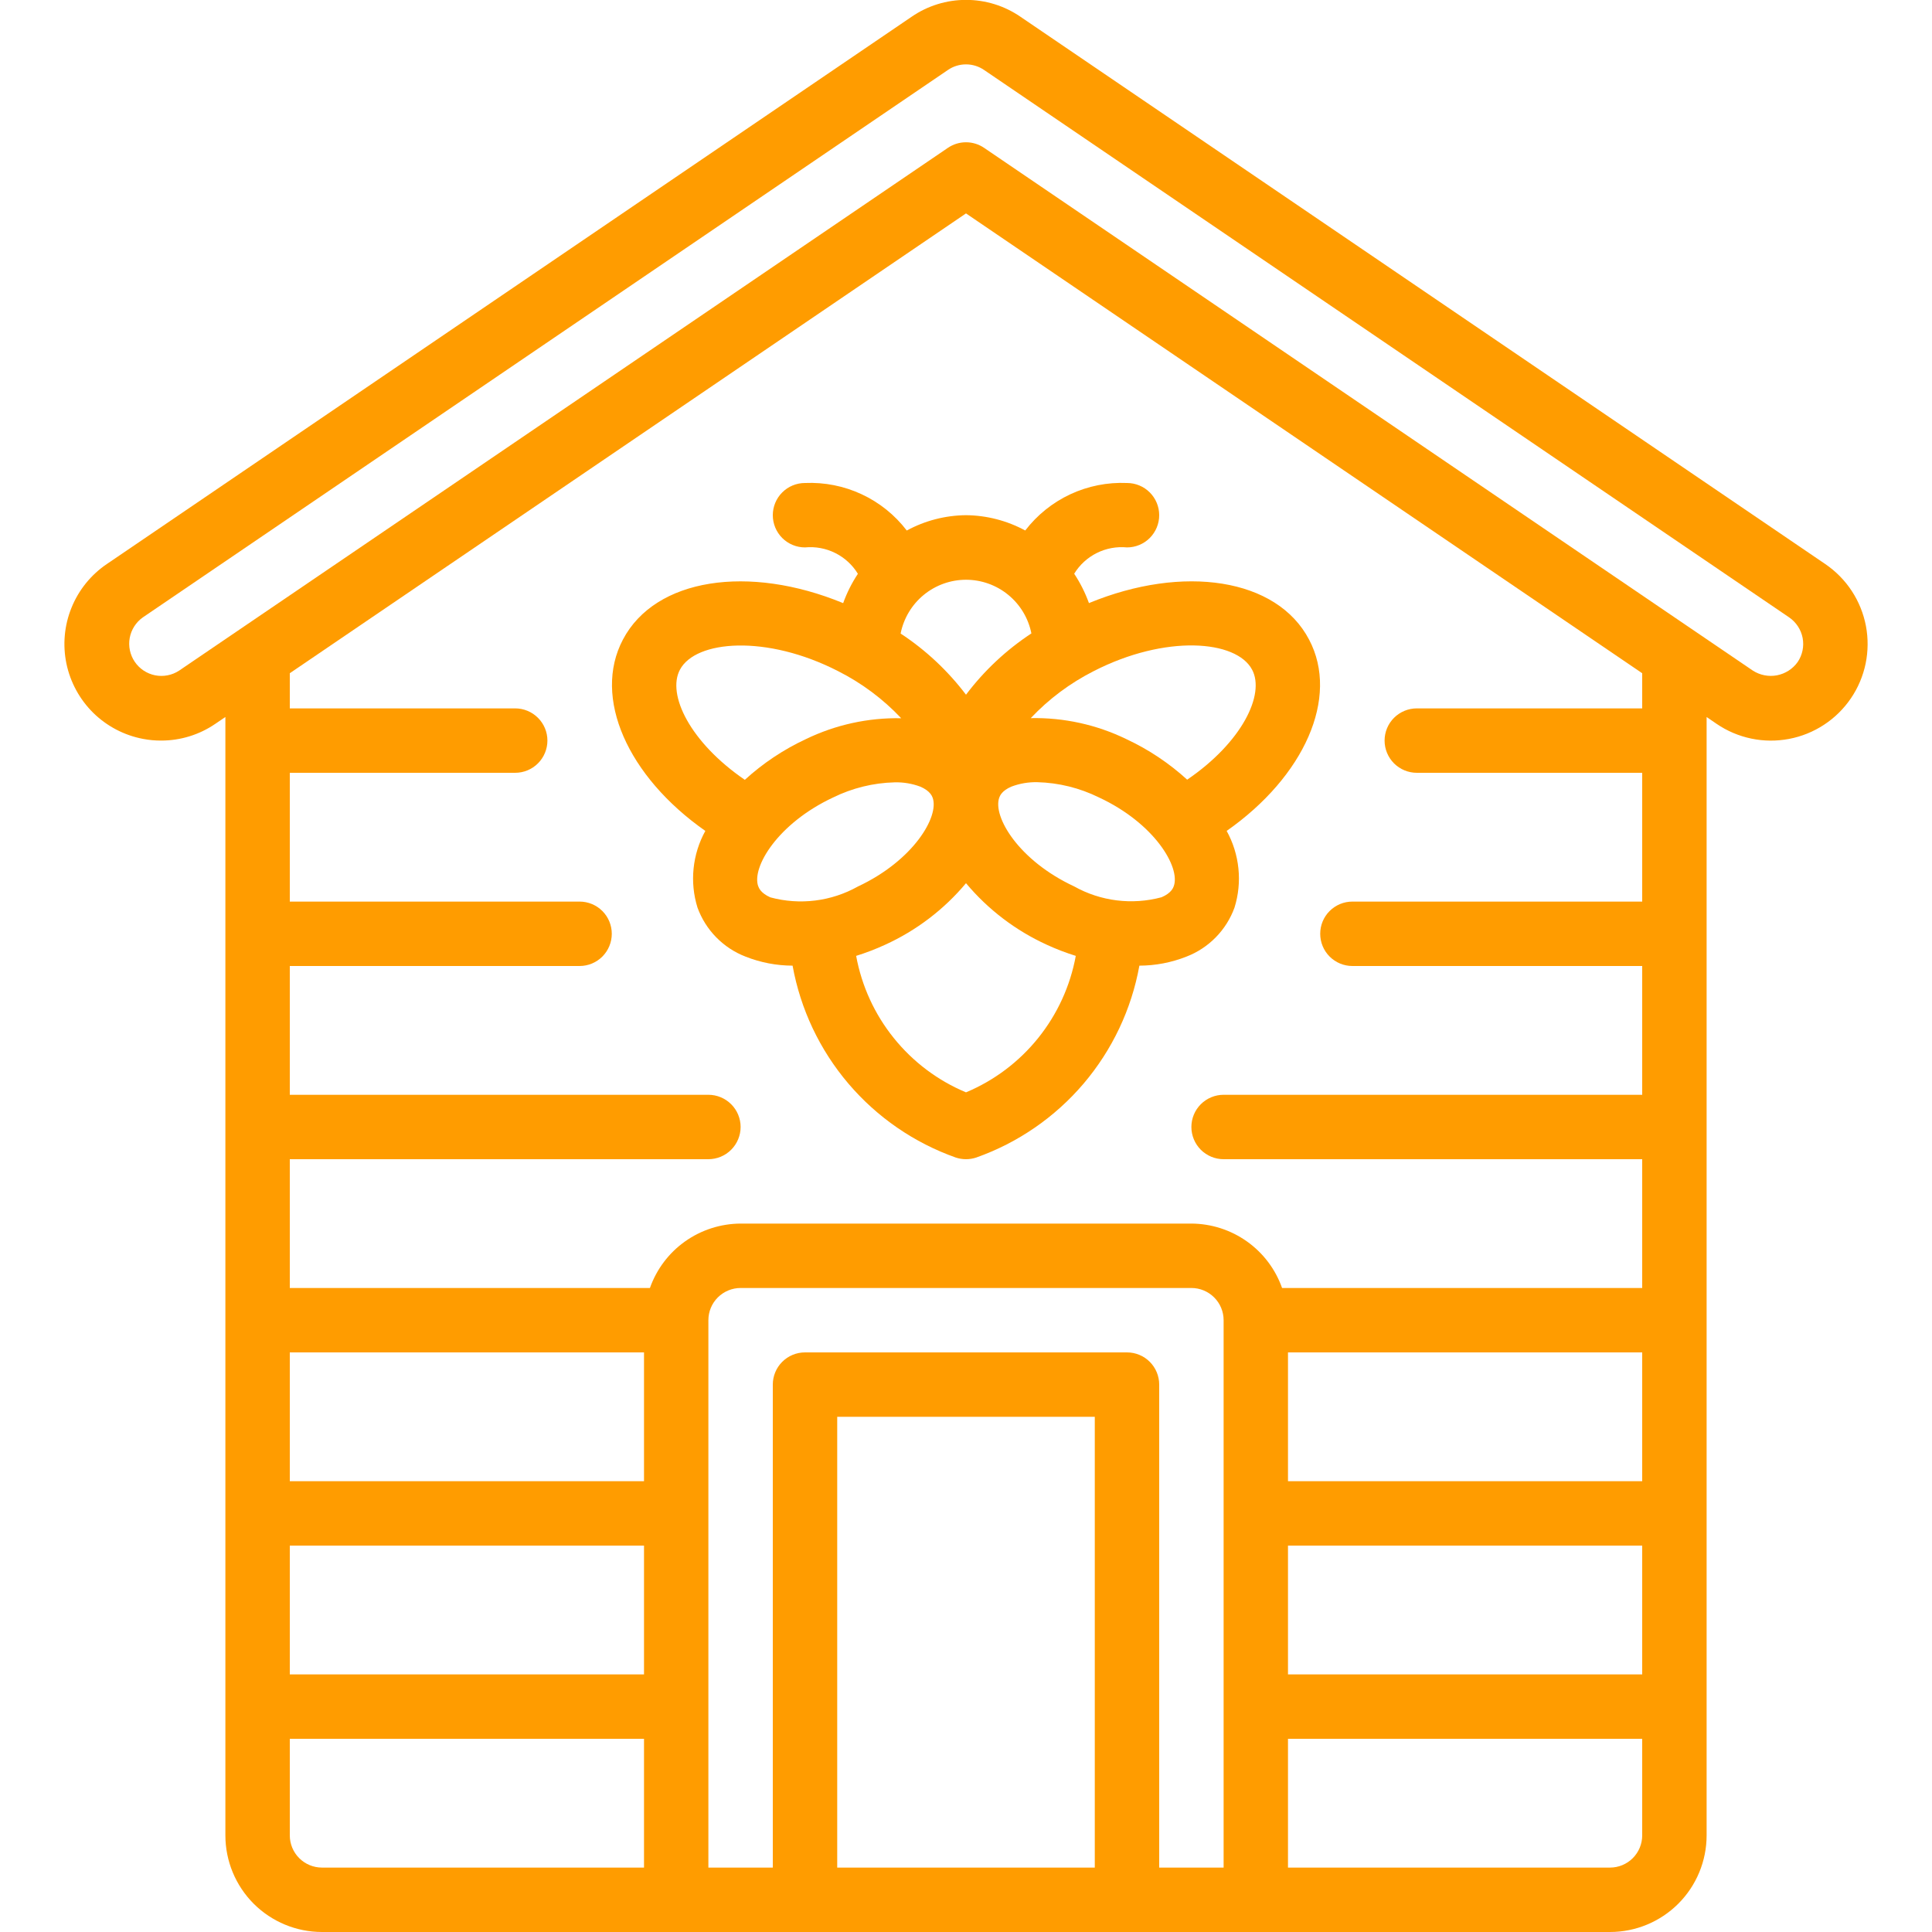 <svg width="50" height="50" viewBox="0 0 50 50" fill="none" xmlns="http://www.w3.org/2000/svg">
<g clip-path="url(#clip0_4233_5862)">
<path d="M47.24 14.599L26.407 0.432C25.993 0.148 25.503 -0.003 25.001 -0.003C24.499 -0.003 24.009 0.148 23.595 0.432L2.762 14.599C2.353 14.877 2.035 15.27 1.85 15.729C1.664 16.187 1.619 16.69 1.719 17.174C1.82 17.658 2.062 18.102 2.414 18.449C2.767 18.795 3.214 19.03 3.7 19.122C3.856 19.152 4.014 19.167 4.172 19.166C4.672 19.166 5.16 19.015 5.572 18.733L5.833 18.556V47.5C5.833 48.163 6.097 48.799 6.565 49.268C7.034 49.736 7.67 50 8.333 50H41.667C42.33 50 42.965 49.736 43.434 49.268C43.903 48.799 44.167 48.163 44.167 47.5V18.556L44.427 18.734C44.698 18.919 45.003 19.048 45.325 19.115C45.646 19.182 45.978 19.184 46.3 19.123C46.623 19.062 46.931 18.937 47.205 18.757C47.48 18.577 47.716 18.345 47.901 18.073C48.086 17.802 48.215 17.496 48.282 17.175C48.348 16.853 48.351 16.522 48.29 16.199C48.228 15.877 48.104 15.569 47.924 15.295C47.744 15.02 47.511 14.784 47.24 14.599ZM7.5 40H16.667V43.333H7.5V40ZM16.667 38.333H7.5V35H16.667V38.333ZM7.5 47.5V45H16.667V48.333H8.333C8.112 48.333 7.9 48.245 7.744 48.089C7.588 47.933 7.5 47.721 7.5 47.5ZM21.667 48.333V36.666H28.333V48.333H21.667ZM30 48.333V35.833C30 35.612 29.912 35.4 29.756 35.244C29.6 35.088 29.388 35 29.167 35H20.833C20.612 35 20.4 35.088 20.244 35.244C20.088 35.4 20 35.612 20 35.833V48.333H18.333V34.166C18.333 33.945 18.421 33.733 18.577 33.577C18.734 33.421 18.946 33.333 19.167 33.333H30.833C31.054 33.333 31.266 33.421 31.422 33.577C31.579 33.733 31.667 33.945 31.667 34.166V48.333H30ZM33.333 35H42.5V38.333H33.333V35ZM33.333 40H42.5V43.333H33.333V40ZM41.667 48.333H33.333V45H42.5V47.5C42.5 47.721 42.412 47.933 42.256 48.089C42.1 48.245 41.888 48.333 41.667 48.333ZM42.5 18.333H36.667C36.446 18.333 36.234 18.421 36.077 18.577C35.921 18.733 35.833 18.945 35.833 19.166C35.833 19.387 35.921 19.599 36.077 19.756C36.234 19.912 36.446 20 36.667 20H42.5V23.333H35C34.779 23.333 34.567 23.421 34.411 23.577C34.254 23.733 34.167 23.945 34.167 24.166C34.167 24.387 34.254 24.599 34.411 24.756C34.567 24.912 34.779 25 35 25H42.5V28.333H31.667C31.446 28.333 31.234 28.421 31.077 28.577C30.921 28.733 30.833 28.945 30.833 29.166C30.833 29.387 30.921 29.599 31.077 29.756C31.234 29.912 31.446 30 31.667 30H42.5V33.333H33.18C33.008 32.847 32.691 32.426 32.27 32.128C31.85 31.83 31.349 31.669 30.833 31.666H19.167C18.651 31.669 18.149 31.83 17.729 32.128C17.309 32.426 16.992 32.847 16.82 33.333H7.5V30H18.333C18.554 30 18.766 29.912 18.922 29.756C19.079 29.599 19.167 29.387 19.167 29.166C19.167 28.945 19.079 28.733 18.922 28.577C18.766 28.421 18.554 28.333 18.333 28.333H7.5V25H15C15.221 25 15.433 24.912 15.589 24.756C15.745 24.599 15.833 24.387 15.833 24.166C15.833 23.945 15.745 23.733 15.589 23.577C15.433 23.421 15.221 23.333 15 23.333H7.5V20H13.333C13.554 20 13.766 19.912 13.922 19.756C14.079 19.599 14.167 19.387 14.167 19.166C14.167 18.945 14.079 18.733 13.922 18.577C13.766 18.421 13.554 18.333 13.333 18.333H7.5V17.423L25 5.523L42.5 17.423V18.333ZM46.522 17.135C46.395 17.313 46.203 17.435 45.988 17.477C45.772 17.518 45.549 17.474 45.365 17.356L25.468 3.826C25.33 3.732 25.167 3.682 25 3.682C24.833 3.682 24.67 3.732 24.532 3.826L4.635 17.356C4.452 17.476 4.229 17.519 4.015 17.477C3.8 17.434 3.611 17.309 3.488 17.128C3.365 16.947 3.318 16.725 3.357 16.509C3.397 16.294 3.519 16.103 3.698 15.977L24.532 1.811C24.669 1.716 24.833 1.666 25 1.666C25.167 1.666 25.33 1.716 25.468 1.811L46.302 15.977C46.484 16.102 46.61 16.293 46.652 16.51C46.693 16.727 46.647 16.952 46.522 17.135Z" fill="#FF9C00"/>
<path d="M25 13.333C24.464 13.338 23.938 13.474 23.467 13.73C23.16 13.328 22.76 13.006 22.301 12.792C21.843 12.578 21.339 12.478 20.833 12.5C20.612 12.5 20.4 12.588 20.244 12.744C20.088 12.9 20 13.112 20 13.333C20 13.555 20.088 13.766 20.244 13.923C20.4 14.079 20.612 14.167 20.833 14.167C21.102 14.141 21.374 14.191 21.616 14.312C21.858 14.433 22.061 14.619 22.202 14.85C22.045 15.087 21.917 15.342 21.821 15.609C19.38 14.602 16.957 14.961 16.121 16.553C15.33 18.053 16.245 20.096 18.254 21.504C18.088 21.804 17.985 22.135 17.95 22.476C17.915 22.817 17.949 23.161 18.051 23.488C18.156 23.777 18.321 24.039 18.536 24.258C18.751 24.477 19.01 24.648 19.297 24.758C19.684 24.911 20.096 24.99 20.512 24.991C20.716 26.118 21.214 27.171 21.956 28.043C22.698 28.915 23.658 29.576 24.737 29.958C24.908 30.014 25.092 30.014 25.262 29.958C26.342 29.576 27.302 28.915 28.044 28.043C28.785 27.171 29.284 26.118 29.487 24.991C29.904 24.99 30.316 24.911 30.703 24.758C30.99 24.648 31.249 24.477 31.464 24.258C31.679 24.039 31.844 23.777 31.949 23.488C32.051 23.161 32.085 22.817 32.05 22.476C32.015 22.135 31.912 21.804 31.746 21.504C33.755 20.096 34.67 18.053 33.88 16.555C33.047 14.96 30.621 14.602 28.182 15.608C28.085 15.341 27.957 15.085 27.8 14.848C27.941 14.617 28.144 14.432 28.386 14.311C28.627 14.191 28.898 14.141 29.167 14.167C29.388 14.167 29.6 14.079 29.756 13.923C29.912 13.766 30 13.555 30 13.333C30 13.112 29.912 12.9 29.756 12.744C29.6 12.588 29.388 12.5 29.167 12.5C28.661 12.478 28.158 12.578 27.699 12.792C27.241 13.006 26.841 13.328 26.533 13.729C26.062 13.474 25.536 13.338 25 13.333ZM26.693 16.392C26.042 16.82 25.469 17.357 25 17.979C24.53 17.359 23.958 16.823 23.308 16.396C23.386 16.004 23.596 15.651 23.905 15.397C24.214 15.143 24.601 15.004 25.001 15.004C25.4 15.004 25.788 15.143 26.096 15.397C26.405 15.651 26.616 16.004 26.693 16.396V16.392ZM17.596 17.333C18 16.565 19.838 16.417 21.694 17.371C22.303 17.679 22.855 18.091 23.323 18.588C22.468 18.571 21.622 18.757 20.852 19.13C20.277 19.399 19.745 19.753 19.276 20.182C17.863 19.215 17.255 17.976 17.596 17.333ZM19.622 22.935C19.449 22.448 20.122 21.313 21.558 20.64C22.055 20.395 22.599 20.261 23.152 20.247C23.38 20.241 23.606 20.279 23.819 20.359C24.069 20.466 24.122 20.603 24.138 20.648C24.31 21.134 23.638 22.271 22.202 22.943C21.513 23.329 20.701 23.43 19.938 23.224C19.687 23.114 19.637 22.977 19.622 22.932V22.935ZM25 28.27C24.27 27.965 23.627 27.481 23.131 26.864C22.634 26.248 22.3 25.517 22.157 24.738C22.413 24.658 22.664 24.562 22.907 24.45C23.715 24.082 24.43 23.538 25 22.857C25.569 23.537 26.284 24.082 27.091 24.45C27.334 24.562 27.585 24.658 27.841 24.738C27.699 25.516 27.364 26.247 26.868 26.864C26.372 27.481 25.73 27.964 25 28.27ZM30.378 22.932C30.362 22.977 30.313 23.114 30.06 23.221C29.298 23.426 28.485 23.325 27.797 22.939C26.357 22.268 25.688 21.131 25.86 20.644C25.877 20.599 25.925 20.463 26.179 20.356C26.392 20.276 26.618 20.238 26.846 20.243C27.399 20.257 27.943 20.392 28.44 20.637C29.882 21.309 30.551 22.445 30.378 22.932ZM32.405 17.332C32.745 17.976 32.137 19.215 30.724 20.178C30.255 19.75 29.723 19.395 29.147 19.127C28.378 18.754 27.531 18.568 26.676 18.585C27.145 18.088 27.696 17.677 28.306 17.368C30.162 16.417 32 16.561 32.405 17.333V17.332Z" fill="#FF9C00"/>
</g>
<defs>
<clipPath id="clip0_4233_5862">
<rect width="50" height="50" fill="white"/>
</clipPath>
</defs>
</svg>
